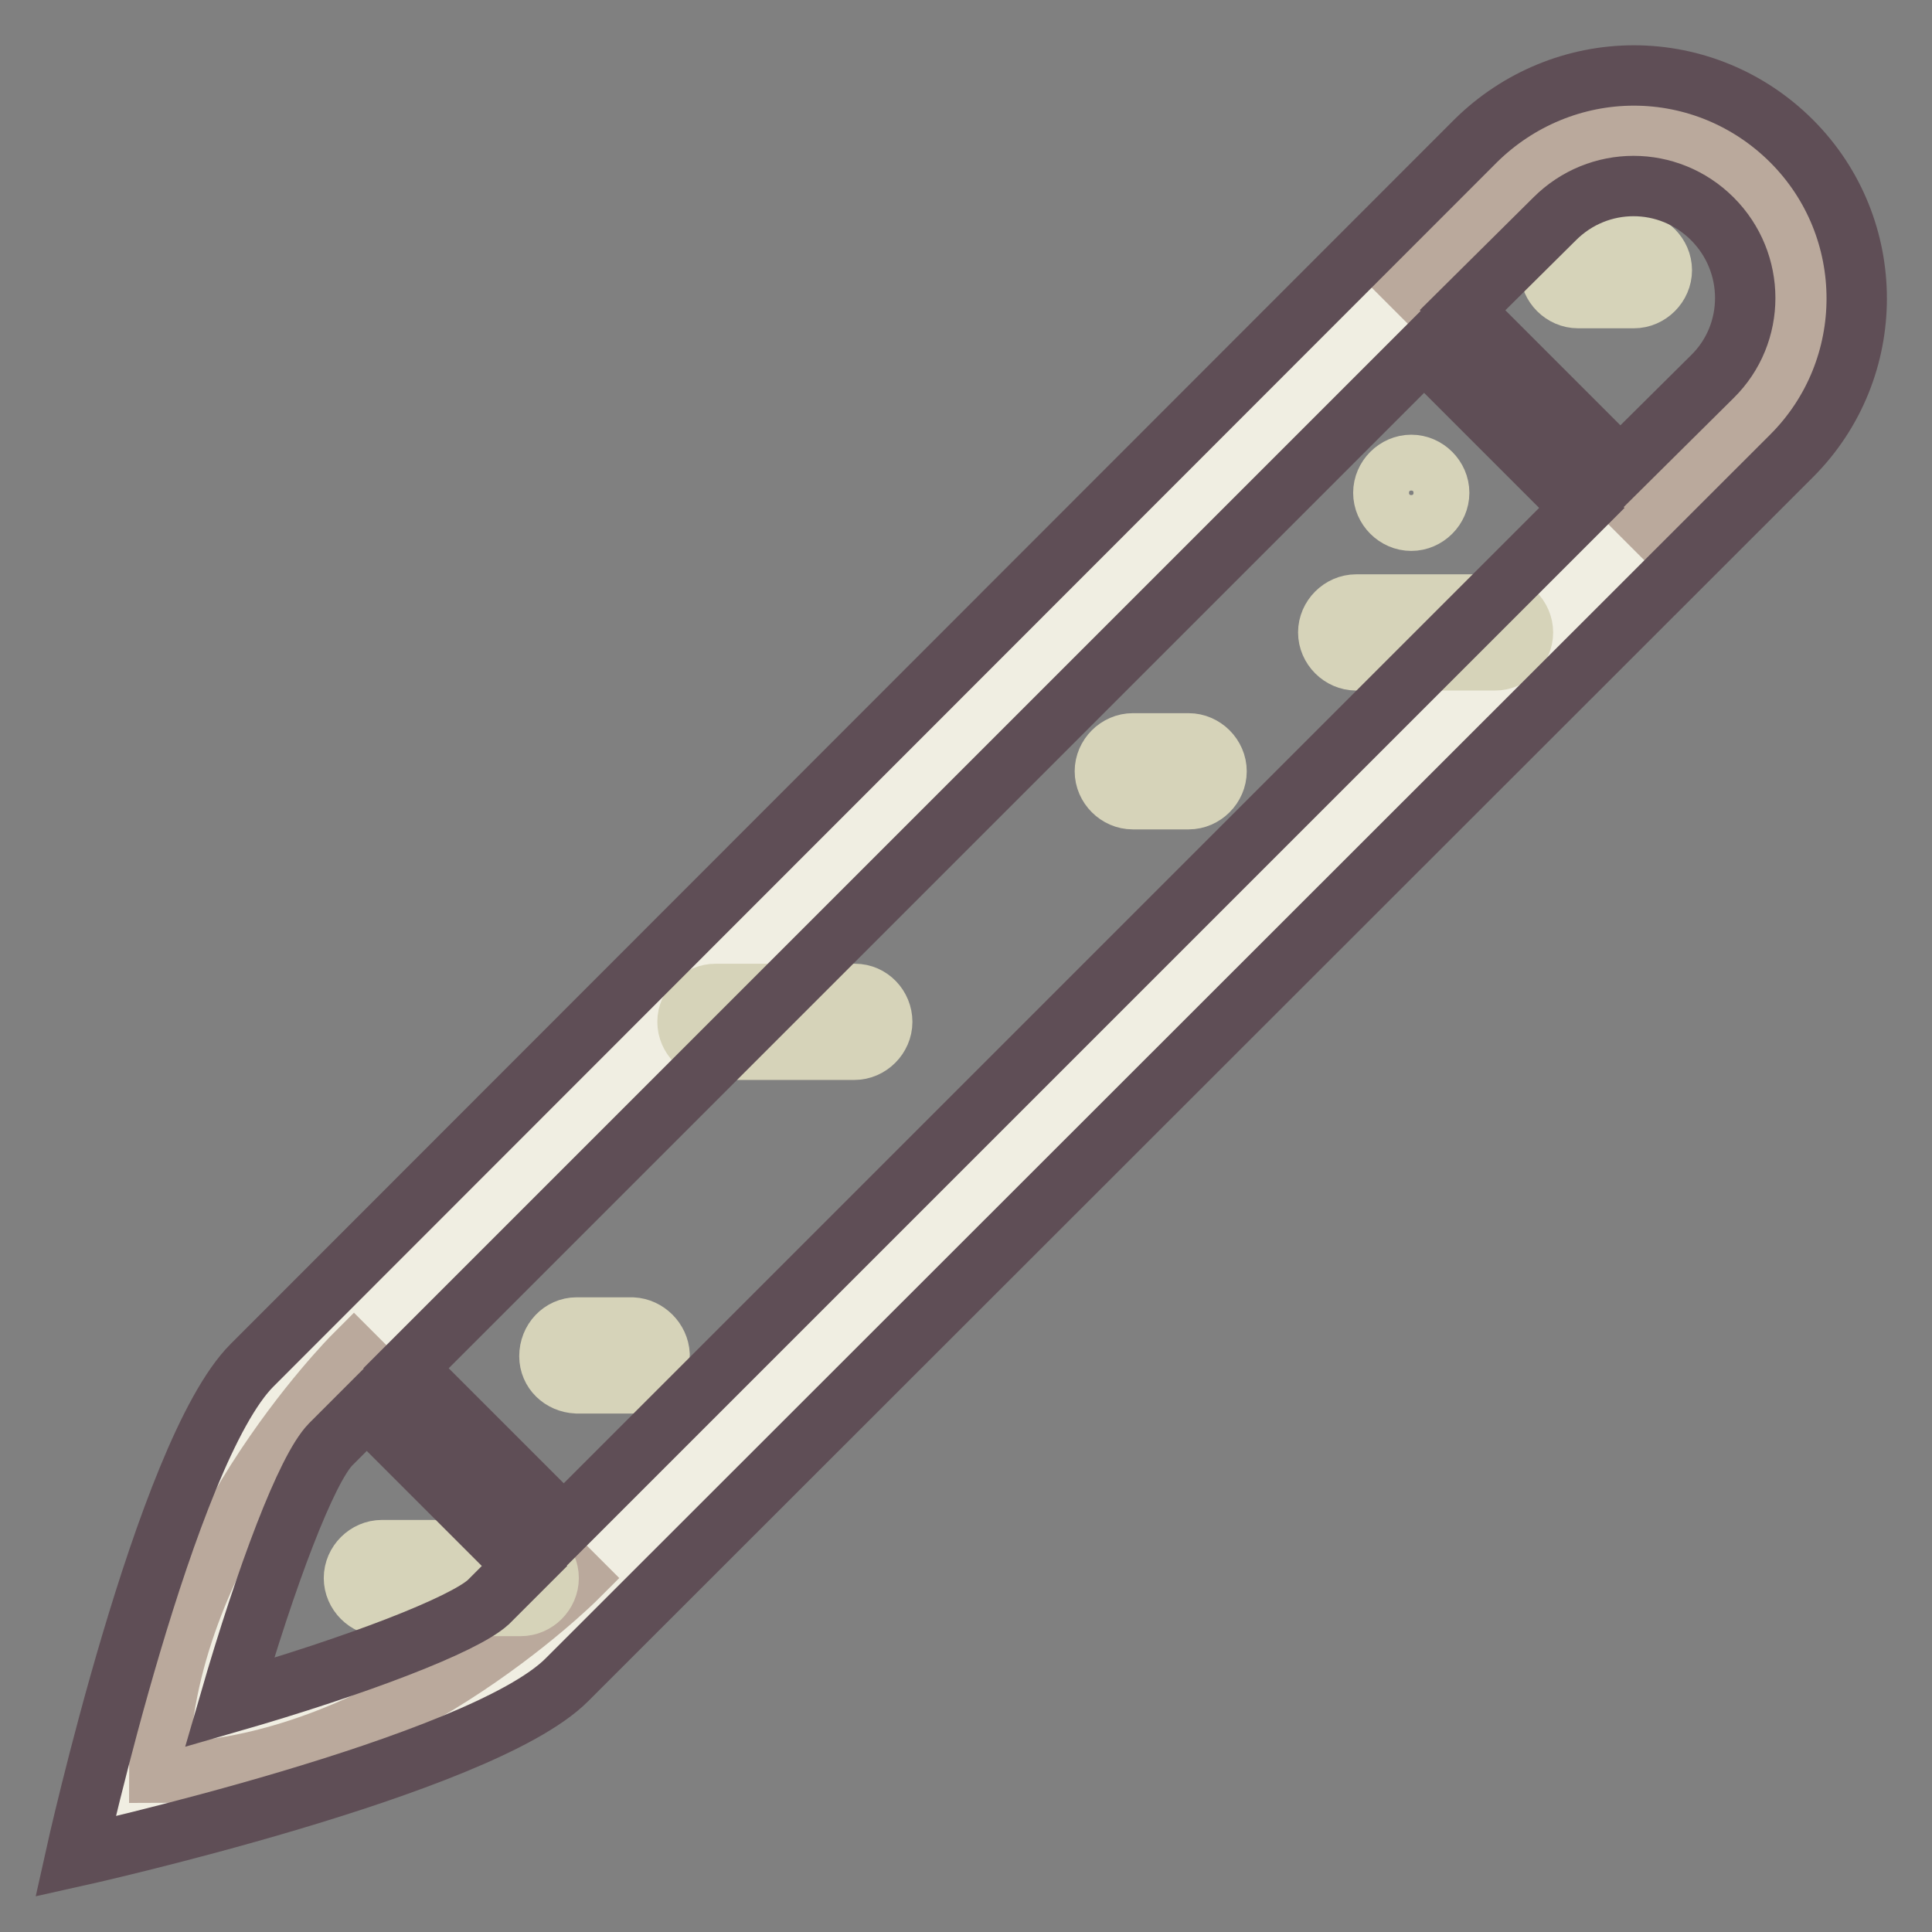 <?xml version="1.0" encoding="utf-8"?>
<!-- Svg Vector Icons : http://www.onlinewebfonts.com/icon -->
<!DOCTYPE svg PUBLIC "-//W3C//DTD SVG 1.1//EN" "http://www.w3.org/Graphics/SVG/1.1/DTD/svg11.dtd">
<svg version="1.1" xmlns="http://www.w3.org/2000/svg" xmlns:xlink="http://www.w3.org/1999/xlink" x="0px" y="0px" viewBox="0 0 256 256" enable-background="new 0 0 256 256" xml:space="preserve">
<rect x="0" y="0" width="256" height="256" fill="#808080" stroke="none"/>
<g> <path stroke-width="8" fill-opacity="0" stroke="#f0eee2"  d="M216.5,17.4c-5.9,0-11.5,2.3-15.6,6.5L38.6,186.1c-5.7,5.7-13.5,29.7-18.6,49.9 c20.2-5.2,44.2-12.9,49.9-18.6L232.1,55.1c8.6-8.6,8.6-22.7,0-31.3C228,19.7,222.4,17.4,216.5,17.4z"/> <path stroke-width="8" fill-opacity="0" stroke="#baa99c"  d="M21.1,234.9c29.5,0,55.3-25.8,55.3-25.8l-29.5-29.5C46.9,179.6,21.1,205.4,21.1,234.9L21.1,234.9z  M216.5,17.4c-5.9,0-11.5,2.3-15.6,6.5L187,37.7L218.3,69l13.9-13.9c8.6-8.6,8.6-22.7,0-31.3C228,19.7,222.4,17.4,216.5,17.4 L216.5,17.4z"/> <path stroke-width="8" fill-opacity="0" stroke="#d6d3b9"  d="M187,69c2,0,3.7-1.7,3.7-3.7s-1.7-3.7-3.7-3.7s-3.7,1.7-3.7,3.7S185,69,187,69z M69,205.4H50.6 c-2,0-3.7,1.7-3.7,3.7s1.7,3.7,3.7,3.7H69c2,0,3.7-1.7,3.7-3.7S71,205.4,69,205.4z M113.3,131.7H94.8c-2,0-3.7,1.7-3.7,3.7 s1.7,3.7,3.7,3.7h18.4c2,0,3.7-1.7,3.7-3.7S115.3,131.7,113.3,131.7z M157.5,98.5h-7.4c-2,0-3.7,1.7-3.7,3.7s1.7,3.7,3.7,3.7h7.4 c2,0,3.7-1.7,3.7-3.7S159.5,98.5,157.5,98.5z M83.8,175.9h-7.4c-2,0-3.6,1.7-3.6,3.8c0,2,1.6,3.5,3.6,3.6h7.4c2,0,3.6-1.7,3.6-3.8 C87.3,177.6,85.7,176,83.8,175.9z M198.1,80.1h-18.4c-2,0-3.7,1.7-3.7,3.7s1.7,3.7,3.7,3.7h18.4c2,0,3.7-1.7,3.7-3.7 S200.1,80.1,198.1,80.1z M216.5,32.1h-7.4c-2,0-3.7,1.7-3.7,3.7s1.7,3.7,3.7,3.7h7.4c2,0,3.7-1.7,3.7-3.7S218.5,32.1,216.5,32.1z" /> <path stroke-width="8" fill-opacity="0" stroke="#5f4e56"  d="M216.5,10c-7.8,0-15.3,3.1-20.9,8.6L33.4,180.9C21.9,192.4,10,246,10,246s53.6-11.9,65.1-23.4L237.4,60.4 c11.5-11.5,11.5-30.2,0-41.7C231.8,13.1,224.3,10,216.5,10z M188.7,46.4l20.9,20.9L74.7,202.2l-20.9-20.9L188.7,46.4L188.7,46.4z  M30.4,225.6c4.9-16.9,10.2-30.9,13.4-34.2l4.8-4.8l20.9,20.9l-4.8,4.8C61.4,215.3,47.4,220.7,30.4,225.6z M226.9,49.9l-12.2,12.1 l-20.9-20.9l12.2-12.1c5.8-5.8,15.1-5.8,20.9,0C232.7,34.8,232.7,44.2,226.9,49.9z"/></g>
</svg>